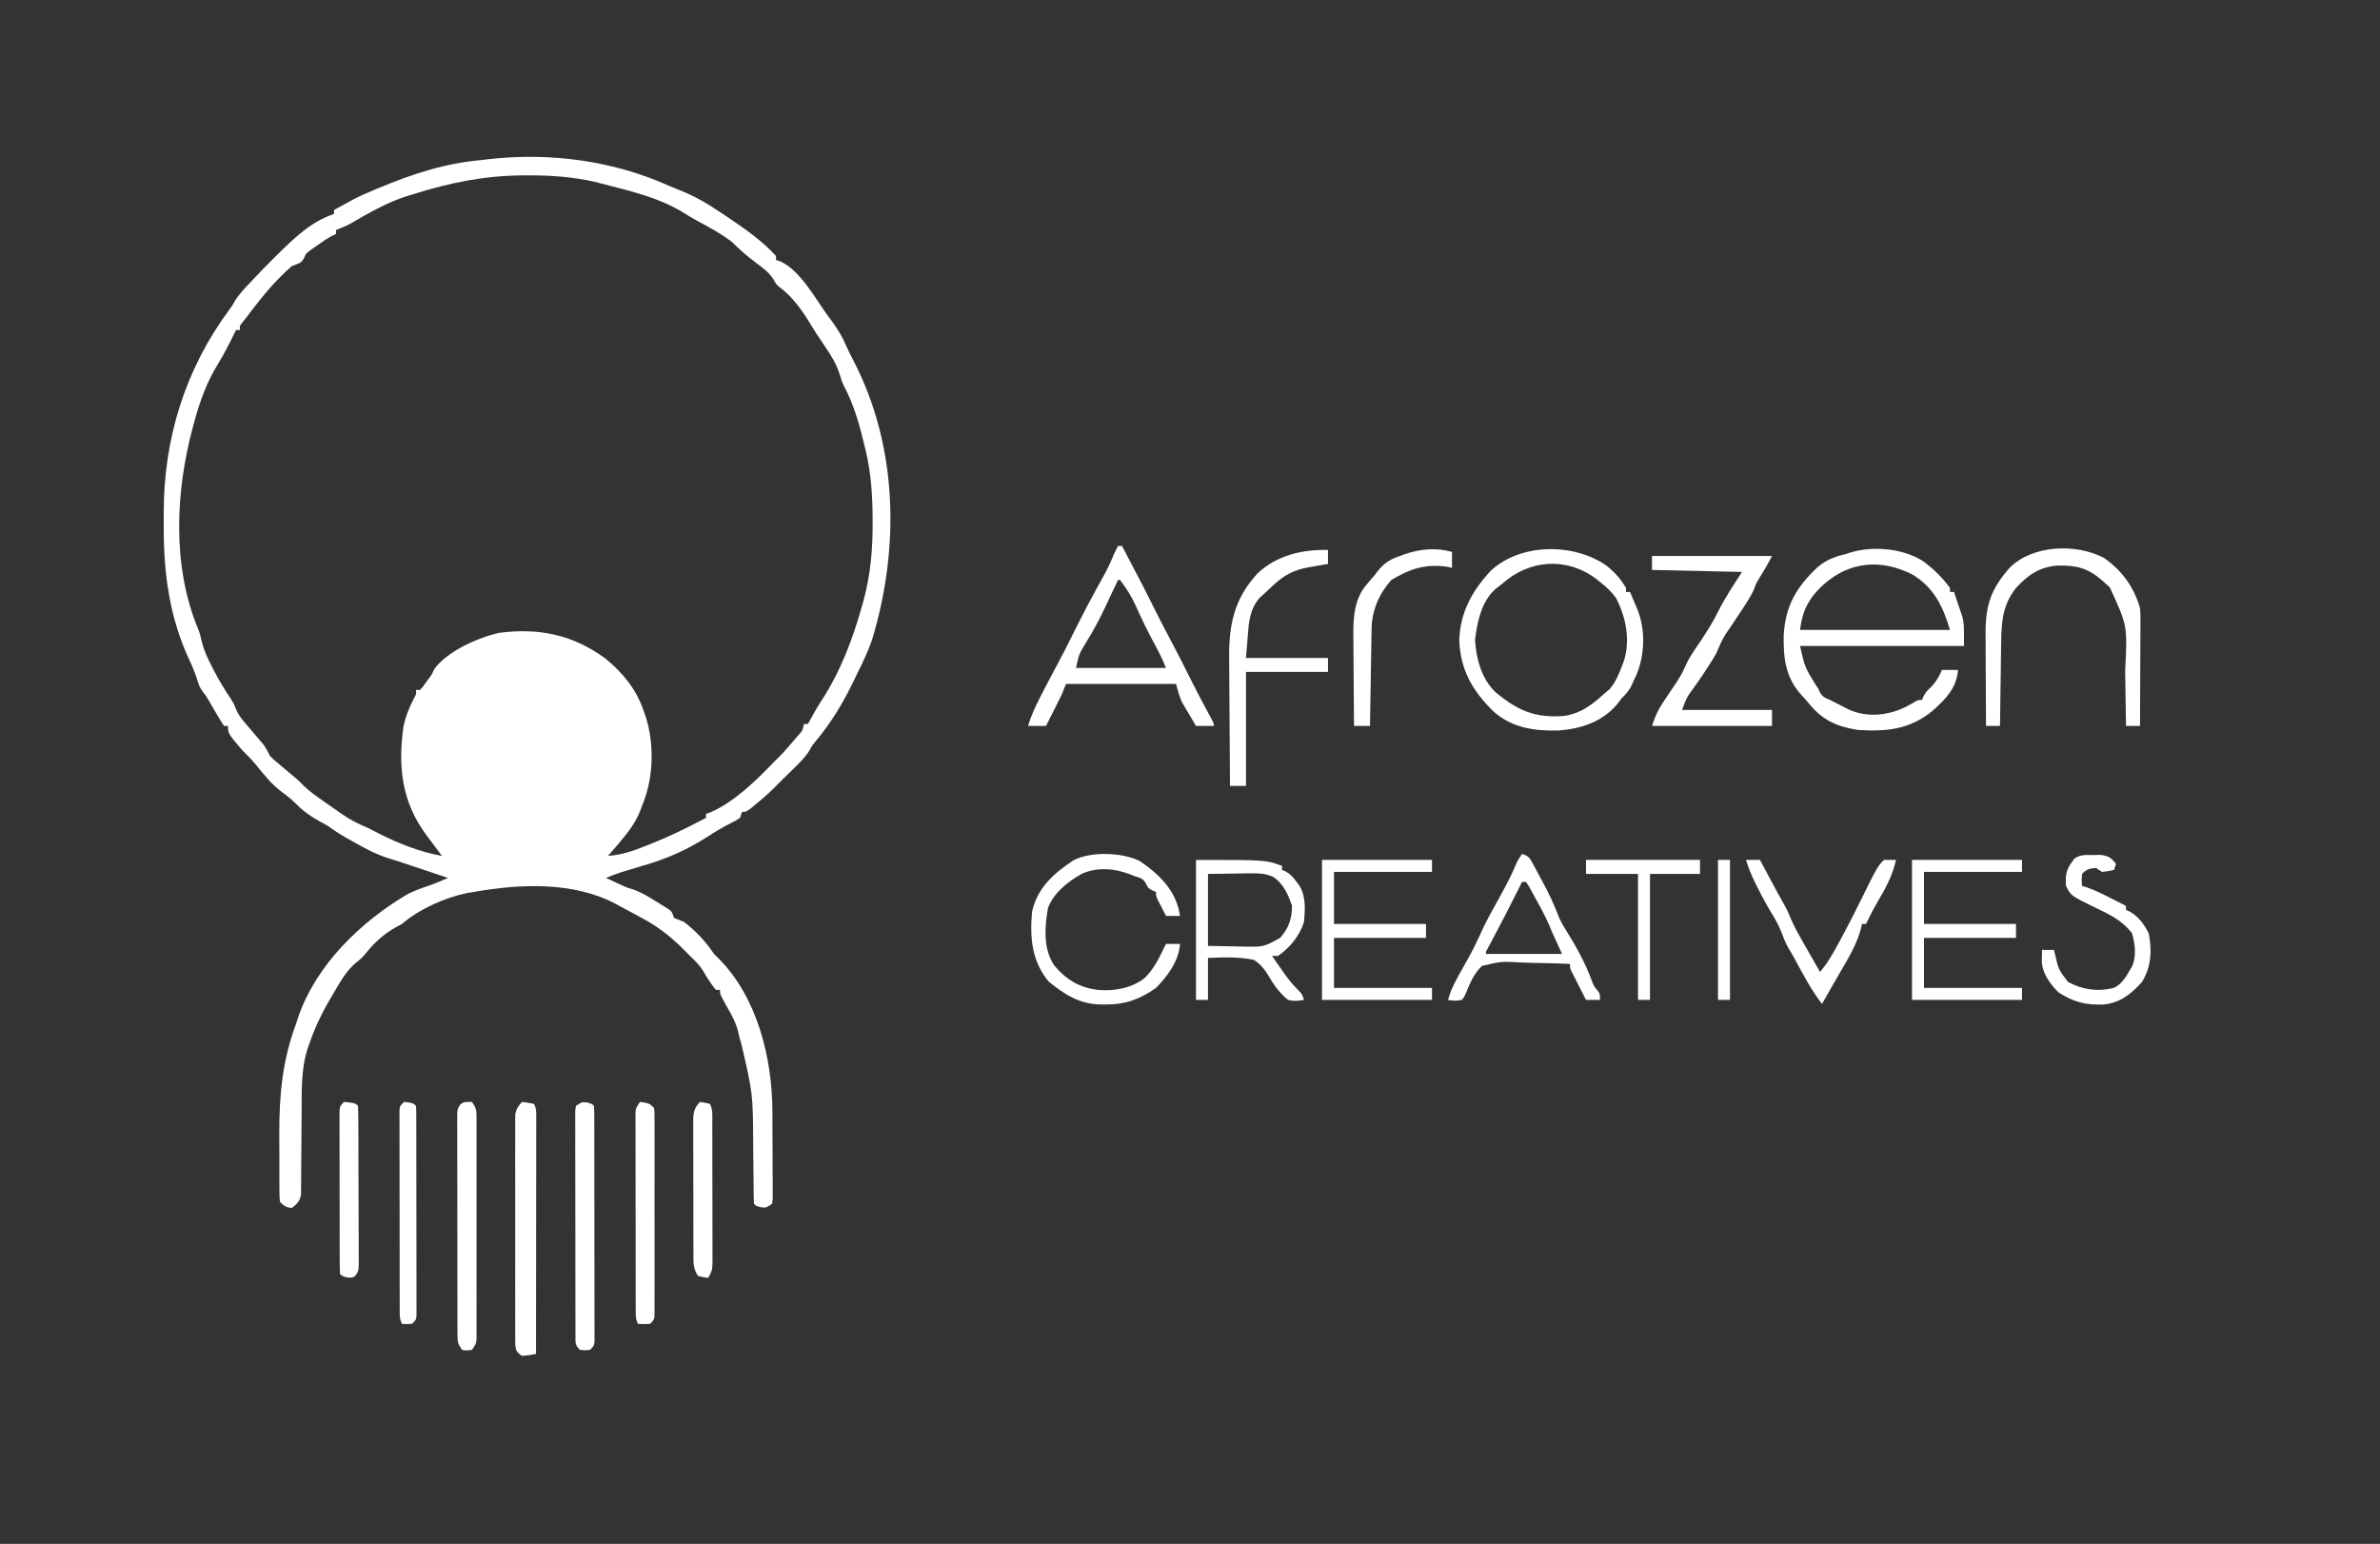 <?xml version="1.0" encoding="UTF-8"?>
<svg version="1.1" xmlns="http://www.w3.org/2000/svg" width="1190" height="772">
<rect width="100%" height="100%" fill="#333333" stroke="none"/>
<path d="M0 0 C1.617 0.703 3.253 1.362 4.897 1.997 C12.68 5.043 19.343 8.98 26.229 13.692 C27.227 14.357 28.226 15.022 29.254 15.708 C37.651 21.375 46.326 27.4 53.166 34.942 C53.166 35.602 53.166 36.262 53.166 36.942 C53.907 37.187 54.649 37.432 55.412 37.684 C65.34 42.219 72.87 56.31 79.166 64.942 C79.897 65.933 80.628 66.924 81.381 67.946 C84.239 71.904 86.493 75.545 88.365 80.079 C89.447 82.595 90.706 85.002 91.97 87.43 C114.186 130.348 115.064 181.204 101.166 226.942 C99.245 232.482 96.785 237.705 94.166 242.942 C93.506 244.321 92.847 245.701 92.19 247.083 C86.872 258.131 80.854 268.215 72.963 277.653 C71.125 279.87 71.125 279.87 69.862 282.293 C67.482 286.011 64.444 288.874 61.291 291.942 C60.679 292.545 60.067 293.148 59.436 293.77 C58.233 294.955 57.028 296.137 55.821 297.316 C54.391 298.721 52.981 300.148 51.576 301.579 C48.983 304.122 46.284 306.447 43.479 308.754 C42.526 309.545 41.574 310.335 40.592 311.149 C38.166 312.942 38.166 312.942 36.166 312.942 C35.836 313.932 35.506 314.922 35.166 315.942 C33.049 317.301 33.049 317.301 30.291 318.692 C26.336 320.754 22.574 322.919 18.854 325.379 C8.511 332.029 -2.015 336.656 -13.834 339.942 C-16.169 340.643 -18.503 341.351 -20.834 342.067 C-21.865 342.379 -22.896 342.691 -23.959 343.012 C-26.64 343.879 -29.232 344.861 -31.834 345.942 C-30.127 346.737 -28.418 347.528 -26.709 348.317 C-25.282 348.978 -25.282 348.978 -23.826 349.653 C-20.899 350.982 -20.899 350.982 -17.986 351.797 C-13.809 353.314 -10.269 355.516 -6.521 357.879 C-5.794 358.322 -5.066 358.765 -4.316 359.221 C-3.625 359.654 -2.933 360.086 -2.22 360.532 C-1.28 361.117 -1.28 361.117 -0.321 361.715 C1.166 362.942 1.166 362.942 2.166 365.942 C3.826 366.625 5.494 367.289 7.166 367.942 C13.198 372.569 17.944 377.668 22.166 383.942 C22.949 384.72 23.731 385.499 24.537 386.301 C43.857 405.707 51.281 436.149 51.369 462.68 C51.375 463.997 51.381 465.314 51.387 466.671 C51.397 469.446 51.403 472.22 51.406 474.995 C51.412 478.554 51.436 482.112 51.464 485.671 C51.488 489.07 51.49 492.469 51.494 495.868 C51.507 497.148 51.519 498.428 51.532 499.747 C51.529 500.925 51.526 502.104 51.523 503.318 C51.526 504.358 51.53 505.399 51.534 506.471 C51.412 507.286 51.291 508.102 51.166 508.942 C48.166 510.942 48.166 510.942 45.541 510.629 C43.166 509.942 43.166 509.942 42.166 508.942 C42.059 507.355 42.02 505.763 42.009 504.173 C41.993 502.643 41.993 502.643 41.977 501.083 C41.97 499.966 41.963 498.85 41.955 497.7 C41.927 495.329 41.899 492.958 41.869 490.586 C41.829 486.855 41.792 483.123 41.765 479.392 C41.628 453.797 41.628 453.797 35.855 429.016 C35.179 426.981 34.683 424.968 34.237 422.872 C33.198 418.535 31.239 414.919 29.041 411.067 C25.166 404.175 25.166 404.175 25.166 401.942 C24.506 401.942 23.846 401.942 23.166 401.942 C21.983 400.586 21.983 400.586 20.729 398.754 C20.287 398.114 19.844 397.473 19.389 396.813 C18.431 395.346 17.536 393.838 16.666 392.317 C14.828 389.406 12.658 387.32 10.166 384.942 C9.061 383.818 7.957 382.693 6.854 381.567 C-0.221 374.553 -6.947 369.502 -15.834 364.942 C-17.26 364.176 -18.684 363.408 -20.107 362.637 C-21.62 361.822 -23.133 361.007 -24.646 360.192 C-25.364 359.803 -26.081 359.414 -26.82 359.013 C-48.135 347.646 -74.782 348.869 -97.834 352.942 C-98.953 353.125 -100.072 353.308 -101.224 353.497 C-112.486 355.793 -125.079 361.466 -133.834 368.942 C-134.927 369.54 -136.02 370.138 -137.146 370.754 C-142.704 373.842 -147.481 378.12 -151.459 383.067 C-153.834 385.942 -153.834 385.942 -156.709 388.223 C-162.107 392.653 -165.319 399.002 -168.834 404.942 C-169.372 405.844 -169.372 405.844 -169.922 406.765 C-174.149 413.945 -177.552 421.249 -180.271 429.129 C-180.518 429.829 -180.765 430.529 -181.02 431.25 C-184.374 441.585 -183.971 452.689 -184.01 463.442 C-184.033 465.982 -184.057 468.523 -184.082 471.063 C-184.117 475.024 -184.148 478.985 -184.16 482.946 C-184.175 486.799 -184.215 490.652 -184.26 494.504 C-184.258 495.693 -184.256 496.881 -184.254 498.106 C-184.278 499.759 -184.278 499.759 -184.304 501.446 C-184.313 502.897 -184.313 502.897 -184.321 504.378 C-184.979 507.667 -186.228 508.896 -188.834 510.942 C-191.852 510.764 -192.671 510.105 -194.834 507.942 C-195.094 505.741 -195.094 505.741 -195.108 502.968 C-195.118 501.928 -195.127 500.888 -195.137 499.817 C-195.136 498.684 -195.135 497.551 -195.135 496.383 C-195.139 495.21 -195.143 494.038 -195.148 492.829 C-195.153 490.331 -195.154 487.834 -195.149 485.336 C-195.146 481.579 -195.17 477.822 -195.195 474.065 C-195.247 454.567 -193.644 437.266 -186.834 418.942 C-186.339 417.447 -186.339 417.447 -185.834 415.922 C-176.971 389.519 -154.355 367.715 -130.834 353.942 C-127.581 352.337 -124.237 351.098 -120.799 349.942 C-117.378 348.788 -114.138 347.394 -110.834 345.942 C-111.605 345.685 -112.375 345.428 -113.169 345.163 C-131.049 339.204 -131.049 339.204 -134.6 338.012 C-136.513 337.379 -138.431 336.76 -140.358 336.173 C-146.381 334.319 -151.67 331.535 -157.146 328.442 C-158.026 327.956 -158.906 327.47 -159.812 326.969 C-163.684 324.811 -167.305 322.63 -170.834 319.942 C-172.299 319.105 -173.779 318.293 -175.271 317.504 C-179.783 315.031 -183.484 312.329 -187.084 308.629 C-189.345 306.42 -191.48 304.72 -194.021 302.879 C-198.955 299.132 -202.647 294.625 -206.474 289.809 C-208.784 287.002 -211.24 284.484 -213.834 281.942 C-220.834 273.707 -220.834 273.707 -220.834 269.942 C-221.494 269.942 -222.154 269.942 -222.834 269.942 C-224.401 267.551 -225.854 265.17 -227.271 262.692 C-228.06 261.331 -228.85 259.972 -229.642 258.614 C-230.018 257.97 -230.393 257.326 -230.78 256.662 C-231.874 254.811 -231.874 254.811 -233.533 252.711 C-234.953 250.78 -235.548 249.175 -236.209 246.879 C-237.286 243.431 -238.579 240.259 -240.146 237.004 C-250.13 215.498 -253.028 193.737 -252.964 170.274 C-252.959 167.944 -252.964 165.615 -252.97 163.286 C-252.992 126.325 -242.271 91.58 -220.098 61.706 C-218.725 59.853 -218.725 59.853 -217.357 57.364 C-215.138 53.835 -212.321 50.958 -209.459 47.942 C-208.894 47.339 -208.33 46.735 -207.748 46.114 C-204.504 42.66 -201.208 39.269 -197.834 35.942 C-197.306 35.419 -196.778 34.896 -196.234 34.357 C-187.752 26.012 -179.383 17.792 -167.834 13.942 C-167.834 13.282 -167.834 12.622 -167.834 11.942 C-165.815 10.834 -163.794 9.731 -161.771 8.629 C-160.083 7.707 -160.083 7.707 -158.361 6.766 C-154.901 4.977 -151.432 3.431 -147.834 1.942 C-147.124 1.644 -146.414 1.346 -145.682 1.039 C-128.495 -6.14 -112.427 -11.43 -93.834 -13.058 C-92.919 -13.169 -92.003 -13.28 -91.06 -13.394 C-60.189 -16.997 -28.305 -12.805 0 0 Z M-127.834 3.942 C-129.065 4.309 -130.296 4.677 -131.564 5.055 C-141.618 8.296 -150.544 13.509 -159.652 18.784 C-161.99 20.025 -164.363 21 -166.834 21.942 C-166.834 22.602 -166.834 23.262 -166.834 23.942 C-167.378 24.192 -167.922 24.442 -168.482 24.7 C-171.317 26.197 -173.85 27.953 -176.459 29.817 C-177.901 30.834 -177.901 30.834 -179.373 31.872 C-181.904 33.712 -181.904 33.712 -182.857 36.075 C-184.249 38.736 -186.076 38.851 -188.834 39.942 C-190.829 41.646 -192.638 43.32 -194.459 45.192 C-194.974 45.713 -195.489 46.235 -196.019 46.772 C-201.804 52.753 -206.842 59.297 -211.834 65.942 C-212.431 66.695 -213.027 67.448 -213.642 68.223 C-215.024 69.867 -215.024 69.867 -214.834 71.942 C-215.494 71.942 -216.154 71.942 -216.834 71.942 C-217.197 72.692 -217.561 73.442 -217.935 74.215 C-220.416 79.267 -222.93 84.219 -225.896 89.004 C-231.307 97.854 -234.755 107.084 -237.459 117.067 C-237.908 118.698 -237.908 118.698 -238.365 120.362 C-247.103 152.819 -248.864 189.759 -235.806 221.434 C-234.834 223.942 -234.834 223.942 -233.939 227.766 C-232.898 232.083 -231.178 235.822 -229.146 239.754 C-228.796 240.445 -228.446 241.136 -228.085 241.847 C-225.445 246.97 -222.512 251.836 -219.279 256.61 C-217.834 258.942 -217.834 258.942 -216.943 261.333 C-215.801 264.02 -214.533 265.796 -212.646 268.008 C-212.03 268.741 -211.414 269.474 -210.779 270.229 C-210.137 270.98 -209.495 271.731 -208.834 272.504 C-207.559 274.003 -206.288 275.504 -205.021 277.008 C-204.458 277.668 -203.895 278.327 -203.314 279.007 C-201.857 280.912 -200.881 282.793 -199.834 284.942 C-198.138 286.701 -198.138 286.701 -196.146 288.317 C-195.081 289.22 -195.081 289.22 -193.994 290.141 C-193.281 290.735 -192.568 291.33 -191.834 291.942 C-190.582 293.002 -189.332 294.065 -188.084 295.129 C-187.553 295.577 -187.022 296.024 -186.474 296.485 C-184.834 297.942 -184.834 297.942 -183.049 299.813 C-180.293 302.462 -177.268 304.629 -174.146 306.817 C-173.525 307.255 -172.903 307.694 -172.263 308.145 C-170.457 309.416 -168.646 310.679 -166.834 311.942 C-165.952 312.562 -165.07 313.182 -164.162 313.821 C-159.853 316.785 -155.698 318.963 -150.834 320.942 C-149.018 321.872 -147.206 322.811 -145.396 323.754 C-135.415 328.783 -124.865 332.972 -113.834 334.942 C-114.162 334.515 -114.491 334.089 -114.83 333.649 C-116.519 331.429 -118.178 329.188 -119.834 326.942 C-120.58 325.939 -121.326 324.936 -122.095 323.903 C-133.936 307.665 -135.861 290.213 -133.146 270.567 C-132.161 265.359 -130.226 260.845 -127.857 256.122 C-126.692 254.041 -126.692 254.041 -126.834 251.942 C-126.174 251.942 -125.514 251.942 -124.834 251.942 C-123.348 250.327 -123.348 250.327 -121.896 248.254 C-121.392 247.57 -120.888 246.885 -120.369 246.18 C-118.776 243.99 -118.776 243.99 -117.724 241.551 C-111.234 232.593 -96.062 225.886 -85.459 223.422 C-65.547 220.783 -48.396 224.239 -32.021 236.317 C-23.518 243.273 -16.746 251.568 -13.146 262.004 C-12.73 263.192 -12.314 264.379 -11.885 265.602 C-7.505 279.522 -8.124 296.546 -13.834 309.942 C-14.134 310.754 -14.434 311.566 -14.744 312.403 C-17.1 318.381 -20.714 323.06 -24.834 327.942 C-25.423 328.642 -26.012 329.342 -26.619 330.063 C-28.012 331.7 -29.421 333.322 -30.834 334.942 C-23.947 334.43 -18.216 332.45 -11.834 329.879 C-10.829 329.481 -9.825 329.083 -8.79 328.672 C-0.223 325.219 8.011 321.268 16.166 316.942 C16.826 316.612 17.486 316.282 18.166 315.942 C18.166 315.282 18.166 314.622 18.166 313.942 C19.245 313.557 19.245 313.557 20.346 313.165 C32.259 308 43.252 297.24 52.166 287.942 C52.946 287.177 53.726 286.413 54.53 285.625 C57.33 282.775 59.921 279.82 62.479 276.754 C62.933 276.221 63.388 275.688 63.856 275.139 C66.388 272.411 66.388 272.411 67.166 268.942 C67.826 268.942 68.486 268.942 69.166 268.942 C69.434 268.443 69.703 267.944 69.979 267.43 C71.88 263.946 73.793 260.514 75.963 257.188 C85.387 242.732 91.573 226.519 96.166 209.942 C96.461 208.899 96.757 207.856 97.061 206.782 C100.463 194.063 101.549 181.388 101.479 168.254 C101.477 167.209 101.477 167.209 101.474 166.142 C101.431 154.863 100.725 143.955 98.166 132.942 C98.011 132.269 97.856 131.597 97.696 130.904 C95.186 120.336 92.323 109.583 87.151 99.986 C86.159 97.926 85.524 95.944 84.889 93.75 C83.235 88.676 80.657 84.579 77.666 80.192 C76.697 78.739 75.728 77.286 74.76 75.833 C74.305 75.155 73.849 74.478 73.38 73.78 C72.41 72.311 71.49 70.809 70.588 69.297 C66.32 62.226 61.387 55.234 54.674 50.321 C53.166 48.942 53.166 48.942 51.901 46.625 C49.591 43.052 46.679 40.956 43.291 38.442 C38.932 35.165 35.01 31.831 31.166 27.942 C25.803 23.823 19.88 20.618 13.924 17.45 C11.255 15.99 8.684 14.427 6.104 12.817 C-6.077 5.49 -20.366 2.292 -34.021 -1.246 C-35.19 -1.549 -36.36 -1.851 -37.564 -2.164 C-48.637 -4.644 -59.636 -5.42 -70.959 -5.371 C-71.632 -5.368 -72.306 -5.366 -73 -5.364 C-92.289 -5.266 -109.492 -1.837 -127.834 3.942 Z " fill="#ffffff" transform="translate(334.834,93.058)"/>
<path d="M0 0 C4.718 3.713 8.925 7.812 12.453 12.684 C12.453 13.344 12.453 14.004 12.453 14.684 C13.113 14.684 13.773 14.684 14.453 14.684 C15.197 16.872 15.932 19.062 16.652 21.258 C17.293 23.199 17.962 25.13 18.641 27.059 C19.453 30.684 19.453 30.684 19.453 41.684 C-7.607 41.684 -34.667 41.684 -62.547 41.684 C-60.113 52.322 -60.113 52.322 -54.949 60.746 C-53.547 62.684 -53.547 62.684 -52.613 64.809 C-51.238 67.227 -50.097 67.617 -47.547 68.684 C-46.598 69.17 -45.649 69.656 -44.672 70.156 C-43.641 70.681 -42.609 71.206 -41.547 71.746 C-40.516 72.273 -39.484 72.801 -38.422 73.344 C-30.528 77.023 -21.748 76.76 -13.609 73.871 C-10.835 72.779 -8.407 71.598 -5.855 70.047 C-3.547 68.684 -3.547 68.684 -1.547 68.684 C-1.32 68.127 -1.093 67.57 -0.859 66.996 C0.453 64.684 0.453 64.684 2.891 62.309 C5.54 59.594 6.93 57.132 8.453 53.684 C11.093 53.684 13.733 53.684 16.453 53.684 C15.719 62.821 10.392 68.135 3.773 74.098 C-7.686 83.449 -19.064 84.607 -33.547 83.684 C-43.893 82.078 -51.08 78.975 -57.781 70.824 C-58.955 69.401 -60.175 68.014 -61.438 66.668 C-69.74 57.808 -70.893 48.174 -70.691 36.352 C-69.894 21.64 -64.298 12.167 -53.707 2.262 C-49.474 -1.407 -44.943 -3.024 -39.547 -4.316 C-38.873 -4.536 -38.199 -4.755 -37.504 -4.98 C-25.936 -8.558 -10.052 -7.13 0 0 Z M-56.266 16.867 C-60.253 22.52 -61.547 26.682 -62.547 33.684 C-37.797 33.684 -13.047 33.684 12.453 33.684 C8.957 22.03 4.55 12.697 -6.039 6.141 C-24.558 -3.457 -43.059 0.469 -56.266 16.867 Z " fill="#ffffff" transform="translate(962.547,281.316)"/>
<path d="M0 0 C4.128 3.326 7.154 6.604 9.812 11.188 C9.812 11.848 9.812 12.508 9.812 13.188 C10.473 13.188 11.133 13.188 11.812 13.188 C12.629 15.103 13.44 17.02 14.25 18.938 C14.702 20.005 15.155 21.072 15.621 22.172 C19.65 32.371 19.211 44.923 14.891 54.949 C14.535 55.688 14.179 56.426 13.812 57.188 C13.297 58.343 12.781 59.498 12.25 60.688 C10.917 63.006 9.688 64.335 7.812 66.188 C6.956 67.29 6.102 68.394 5.25 69.5 C-2.247 78.213 -12.681 81.613 -23.863 82.469 C-35.913 82.764 -46.847 81.268 -56.188 73.188 C-66.806 62.899 -73.029 52.285 -73.562 37.188 C-73.024 23.182 -67.036 12.435 -57.598 2.383 C-42.564 -11.31 -16.319 -11.342 0 0 Z M-52.188 9.188 C-53.311 10.065 -54.436 10.94 -55.562 11.812 C-62.538 18.124 -64.54 28.092 -65.688 37.125 C-65.029 46.678 -62.531 56.354 -55.594 63.188 C-44.401 72.491 -35.705 76.335 -21.188 75.188 C-12.804 73.935 -7.379 69.761 -1.188 64.188 C-0.239 63.383 0.71 62.579 1.688 61.75 C4.607 58.23 6.212 54.445 7.812 50.188 C8.171 49.237 8.529 48.287 8.898 47.309 C11.996 36.73 9.76 25.818 4.812 16.188 C2.474 13.005 -0.075 10.602 -3.188 8.188 C-3.89 7.624 -4.593 7.061 -5.316 6.48 C-20.243 -4.494 -38.683 -2.924 -52.188 9.188 Z " fill="#ffffff" transform="translate(803.188,282.812)"/>
<path d="M0 0 C0.66 0 1.32 0 2 0 C13.624 22.154 13.624 22.154 18.188 31.375 C21.231 37.525 24.414 43.592 27.645 49.646 C30.512 55.035 33.258 60.476 35.963 65.948 C38.929 71.921 42.048 77.809 45.207 83.682 C48 88.897 48 88.897 48 90 C45.03 90 42.06 90 39 90 C37.699 87.818 36.409 85.63 35.125 83.438 C34.578 82.524 34.578 82.524 34.02 81.592 C33.665 80.983 33.311 80.374 32.945 79.746 C32.621 79.196 32.296 78.646 31.961 78.08 C30.626 75.19 29.875 72.061 29 69 C10.85 69 -7.3 69 -26 69 C-26.66 70.65 -27.32 72.3 -28 74 C-28.631 75.338 -29.28 76.667 -29.945 77.988 C-30.477 79.047 -30.477 79.047 -31.02 80.127 C-31.384 80.848 -31.749 81.569 -32.125 82.312 C-32.684 83.423 -32.684 83.423 -33.254 84.557 C-34.167 86.372 -35.083 88.186 -36 90 C-38.97 90 -41.94 90 -45 90 C-43.559 85.278 -41.611 80.949 -39.375 76.562 C-39.023 75.865 -38.671 75.168 -38.309 74.449 C-35.615 69.139 -32.823 63.884 -29.999 58.642 C-27.602 54.177 -25.311 49.667 -23.062 45.125 C-18.001 34.913 -12.735 24.797 -7.125 14.875 C-5.135 11.339 -3.545 7.751 -2 4 C-1.347 2.66 -0.688 1.323 0 0 Z M0 17 C-0.302 17.644 -0.604 18.289 -0.915 18.953 C-2.313 21.929 -3.719 24.902 -5.125 27.875 C-5.599 28.888 -6.074 29.901 -6.562 30.945 C-9.315 36.749 -12.252 42.305 -15.662 47.75 C-19.481 54.009 -19.481 54.009 -21 61 C-6.15 61 8.7 61 24 61 C22.353 56.883 20.5 53.116 18.375 49.25 C14.933 42.919 11.806 36.484 8.878 29.899 C6.721 25.159 4.194 21.123 1 17 C0.67 17 0.34 17 0 17 Z " fill="#ffffff" transform="translate(559,273)"/>
<path d="M0 0 C19.8 0 39.6 0 60 0 C58.011 3.978 55.774 7.686 53.438 11.465 C51.969 13.899 51.969 13.899 51.148 16.289 C49.446 20.308 47.025 23.803 44.625 27.438 C44.143 28.175 43.661 28.913 43.164 29.674 C41.09 32.843 39.005 35.992 36.836 39.098 C34.82 42.284 33.481 45.536 32 49 C30.639 51.399 29.146 53.699 27.625 56 C27.227 56.613 26.828 57.226 26.417 57.858 C24.399 60.946 22.327 63.977 20.125 66.938 C17.521 70.472 17.521 70.472 15 77 C29.85 77 44.7 77 60 77 C60 79.64 60 82.28 60 85 C40.2 85 20.4 85 0 85 C1.543 80.372 2.678 77.598 5.25 73.688 C5.869 72.737 6.487 71.787 7.125 70.809 C8.303 69.044 9.489 67.286 10.688 65.535 C12.952 62.223 14.913 59.202 16.5 55.5 C18.462 50.923 21.196 47.098 24 43 C27.41 37.858 30.715 32.763 33.375 27.188 C36.751 20.515 40.956 14.29 45 8 C30.15 7.67 15.3 7.34 0 7 C0 4.69 0 2.38 0 0 Z " fill="#ffffff" transform="translate(826,278)"/>
<path d="M0 0 C8.986 6.267 14.937 14.504 18 25 C18.241 27.961 18.241 27.961 18.227 31.097 C18.227 32.278 18.227 33.459 18.227 34.675 C18.216 35.935 18.206 37.194 18.195 38.492 C18.192 39.793 18.19 41.094 18.187 42.435 C18.179 45.877 18.16 49.32 18.137 52.762 C18.117 56.282 18.108 59.801 18.098 63.32 C18.076 70.214 18.042 77.107 18 84 C15.69 84 13.38 84 11 84 C10.992 83.402 10.984 82.805 10.975 82.189 C10.889 75.91 10.789 69.631 10.683 63.352 C10.645 61.016 10.61 58.679 10.578 56.343 C11.754 33.884 11.754 33.884 2.867 14.645 C2.251 14.102 1.635 13.559 1 13 C0.466 12.509 -0.067 12.018 -0.617 11.512 C-7.853 5.157 -13.476 3.66 -22.906 3.797 C-32.055 4.398 -37.845 8.331 -44 15 C-50.704 23.579 -51.307 31.911 -51.414 42.496 C-51.433 43.685 -51.453 44.873 -51.473 46.098 C-51.532 49.878 -51.579 53.658 -51.625 57.438 C-51.663 60.007 -51.702 62.577 -51.742 65.146 C-51.838 71.431 -51.923 77.715 -52 84 C-54.31 84 -56.62 84 -59 84 C-59.051 76.208 -59.086 68.416 -59.11 60.624 C-59.12 57.976 -59.134 55.328 -59.151 52.68 C-59.175 48.862 -59.187 45.045 -59.195 41.227 C-59.206 40.053 -59.216 38.88 -59.227 37.671 C-59.229 23.495 -56.53 15.597 -47.152 4.891 C-35.595 -6.593 -13.966 -7.36 0 0 Z " fill="#ffffff" transform="translate(1052,279)"/>
<path d="M0 0 C0 2.31 0 4.62 0 7 C-1.085 7.182 -2.171 7.364 -3.289 7.551 C-4.734 7.804 -6.18 8.058 -7.625 8.312 C-8.338 8.43 -9.051 8.548 -9.785 8.67 C-16.878 9.939 -21.806 12.494 -27.125 17.438 C-27.953 18.199 -28.78 18.961 -29.633 19.746 C-30.414 20.49 -31.195 21.234 -32 22 C-32.699 22.61 -33.397 23.219 -34.117 23.848 C-39.27 29.738 -39.628 36.445 -40.188 43.938 C-40.456 47.258 -40.724 50.579 -41 54 C-27.47 54 -13.94 54 0 54 C0 56.31 0 58.62 0 61 C-13.53 61 -27.06 61 -41 61 C-41 79.81 -41 98.62 -41 118 C-43.64 118 -46.28 118 -49 118 C-49.093 107.794 -49.164 97.588 -49.207 87.381 C-49.228 82.641 -49.256 77.901 -49.302 73.16 C-49.346 68.576 -49.369 63.992 -49.38 59.408 C-49.387 57.669 -49.401 55.929 -49.423 54.19 C-49.624 37.485 -46.896 24.359 -35.25 11.75 C-25.744 2.729 -12.868 -0.311 0 0 Z " fill="#ffffff" transform="translate(664,275)"/>
<path d="M0 0 C35 0 35 0 43 3 C43 3.66 43 4.32 43 5 C43.594 5.25 44.189 5.5 44.801 5.758 C47.302 7.171 48.495 8.569 50.188 10.875 C50.697 11.553 51.206 12.231 51.73 12.93 C55.024 18.301 54.57 24.912 54 31 C51.78 38.028 47.019 43.833 41 48 C40.01 48 39.02 48 38 48 C39.557 50.234 41.12 52.462 42.688 54.688 C43.34 55.626 43.34 55.626 44.006 56.584 C46.119 59.574 48.167 62.167 50.77 64.77 C53 67 53 67 54 70 C50.858 70.505 49.033 70.739 46 70 C41.939 66.71 38.857 62.523 36.305 57.988 C34.085 54.435 32.497 52.366 29 50 C21.473 48.353 13.655 48.727 6 49 C6 55.93 6 62.86 6 70 C4.02 70 2.04 70 0 70 C0 46.9 0 23.8 0 0 Z M6 7 C6 18.88 6 30.76 6 43 C12.961 43.124 12.961 43.124 20.062 43.25 C21.513 43.286 22.963 43.323 24.457 43.36 C33.955 43.46 33.955 43.46 42 39 C46.339 34.37 48 29.251 48 23 C46.119 17.258 43.576 11.576 38.296 8.346 C34.614 6.842 32.034 6.654 28.07 6.707 C26.908 6.715 25.745 6.722 24.547 6.73 C23.088 6.757 21.629 6.784 20.125 6.812 C13.133 6.905 13.133 6.905 6 7 Z " fill="#ffffff" transform="translate(598,430)"/>
<path d="M0 0 C18.15 0 36.3 0 55 0 C55 1.98 55 3.96 55 6 C38.83 6 22.66 6 6 6 C6 14.58 6 23.16 6 32 C21.18 32 36.36 32 52 32 C52 34.31 52 36.62 52 39 C36.82 39 21.64 39 6 39 C6 47.25 6 55.5 6 64 C22.17 64 38.34 64 55 64 C55 65.98 55 67.96 55 70 C36.85 70 18.7 70 0 70 C0 46.9 0 23.8 0 0 Z " fill="#ffffff" transform="translate(956,430)"/>
<path d="M0 0 C18.15 0 36.3 0 55 0 C55 1.98 55 3.96 55 6 C38.83 6 22.66 6 6 6 C6 14.58 6 23.16 6 32 C21.18 32 36.36 32 52 32 C52 34.31 52 36.62 52 39 C36.82 39 21.64 39 6 39 C6 47.25 6 55.5 6 64 C22.17 64 38.34 64 55 64 C55 65.98 55 67.96 55 70 C36.85 70 18.7 70 0 70 C0 46.9 0 23.8 0 0 Z " fill="#ffffff" transform="translate(661,430)"/>
<path d="M0 0 C8.947 6.006 16.818 13.38 19.582 24.023 C19.809 25.178 20.036 26.333 20.27 27.523 C17.96 27.523 15.65 27.523 13.27 27.523 C12.431 25.901 11.599 24.275 10.77 22.648 C10.305 21.744 9.841 20.839 9.363 19.906 C8.27 17.523 8.27 17.523 8.27 15.523 C7.651 15.276 7.032 15.028 6.395 14.773 C4.27 13.523 4.27 13.523 3.332 11.523 C1.813 8.664 0.341 8.504 -2.73 7.523 C-3.371 7.264 -4.012 7.005 -4.672 6.738 C-12.497 3.729 -20.918 3.008 -28.754 6.41 C-35.735 10.342 -42.793 15.841 -45.73 23.523 C-47.39 32.999 -48.203 43.8 -42.73 52.148 C-36.807 59.329 -29.984 63.442 -20.73 64.523 C-12.693 65.282 -3.753 63.644 2.645 58.523 C7.029 54.249 9.647 48.994 12.27 43.523 C12.765 42.533 12.765 42.533 13.27 41.523 C15.58 41.523 17.89 41.523 20.27 41.523 C19.837 49.75 13.93 57.863 8.27 63.523 C0.212 69.243 -7.303 71.913 -17.168 71.836 C-17.921 71.83 -18.674 71.825 -19.449 71.819 C-30.045 71.586 -37.401 66.884 -45.48 60.273 C-53.943 49.931 -54.807 38.384 -53.73 25.523 C-51.096 13.479 -42.834 6.205 -32.98 -0.289 C-24.337 -4.851 -8.588 -4.241 0 0 Z " fill="#ffffff" transform="translate(569.73,430.477)"/>
<path d="M0 0 C2.938 0.375 2.938 0.375 6 1 C7.242 3.485 7.123 5.13 7.12 7.91 C7.122 8.948 7.123 9.985 7.124 11.055 C7.121 12.198 7.117 13.34 7.114 14.518 C7.114 15.718 7.114 16.918 7.114 18.154 C7.113 21.45 7.108 24.745 7.101 28.04 C7.095 31.482 7.095 34.924 7.093 38.366 C7.09 44.886 7.082 51.406 7.072 57.926 C7.061 65.348 7.055 72.77 7.05 80.192 C7.04 95.461 7.022 110.731 7 126 C3.688 126.688 3.688 126.688 0 127 C-1.707 125.825 -1.707 125.825 -3 124 C-3.378 121.768 -3.378 121.768 -3.381 119.11 C-3.389 118.102 -3.398 117.094 -3.407 116.056 C-3.401 114.951 -3.394 113.846 -3.388 112.707 C-3.393 111.543 -3.399 110.378 -3.404 109.179 C-3.417 105.318 -3.409 101.458 -3.398 97.598 C-3.4 94.921 -3.403 92.245 -3.407 89.568 C-3.413 83.953 -3.405 78.339 -3.391 72.724 C-3.375 66.234 -3.38 59.744 -3.397 53.254 C-3.41 47.682 -3.412 42.11 -3.404 36.538 C-3.4 33.21 -3.4 29.883 -3.409 26.555 C-3.416 22.844 -3.405 19.133 -3.388 15.422 C-3.394 14.319 -3.4 13.216 -3.407 12.08 C-3.394 10.563 -3.394 10.563 -3.381 9.016 C-3.38 8.139 -3.379 7.262 -3.378 6.358 C-2.925 3.531 -1.865 2.131 0 0 Z " fill="#ffffff" transform="translate(261,551)"/>
<path d="M0 0 C3.719 1.24 3.954 2.189 5.777 5.559 C6.291 6.503 6.805 7.447 7.334 8.42 C8.128 9.914 8.128 9.914 8.938 11.438 C9.463 12.398 9.988 13.359 10.529 14.35 C13.44 19.752 15.947 25.155 18.148 30.881 C19.145 33.361 20.366 35.566 21.812 37.812 C26.982 46.15 31.768 54.621 35.078 63.879 C35.94 66.098 35.94 66.098 37.609 68.09 C39 70 39 70 39 73 C36.69 73 34.38 73 32 73 C30.662 70.377 29.329 67.752 28 65.125 C27.618 64.379 27.237 63.632 26.844 62.863 C26.302 61.79 26.302 61.79 25.75 60.695 C25.415 60.035 25.08 59.376 24.734 58.696 C24 57 24 57 24 55 C17.915 54.721 11.841 54.556 5.75 54.493 C3.684 54.456 1.618 54.389 -0.447 54.29 C-10.416 53.716 -10.416 53.716 -20 56 C-23.956 59.739 -25.896 64.379 -27.924 69.336 C-28.849 71.431 -28.849 71.431 -30 73 C-33.751 73.525 -33.751 73.525 -37 73 C-35.338 66.896 -32.197 61.666 -29.125 56.188 C-24.8 48.507 -24.8 48.507 -21.023 40.551 C-18.098 33.748 -14.355 27.357 -10.777 20.883 C-7.891 15.618 -5.159 10.382 -2.842 4.84 C-2 3 -2 3 0 0 Z M0 14 C-0.461 14.935 -0.923 15.869 -1.398 16.832 C-5.754 25.613 -10.235 34.318 -14.849 42.966 C-15.26 43.739 -15.671 44.512 -16.094 45.309 C-16.462 45.998 -16.83 46.686 -17.209 47.396 C-18.074 48.851 -18.074 48.851 -18 50 C-5.46 50 7.08 50 20 50 C18.35 46.37 16.7 42.74 15 39 C14.546 37.886 14.092 36.773 13.625 35.625 C11.067 29.919 8.042 24.461 5 19 C4.474 18.044 3.948 17.087 3.406 16.102 C2.942 15.408 2.478 14.715 2 14 C1.34 14 0.68 14 0 14 Z " fill="#ffffff" transform="translate(761,427)"/>
<path d="M0 0 C2.375 0.688 2.375 0.688 3.375 1.688 C3.475 3.239 3.506 4.795 3.509 6.35 C3.513 7.358 3.517 8.366 3.522 9.405 C3.521 10.52 3.521 11.636 3.52 12.785 C3.524 13.952 3.527 15.12 3.53 16.322 C3.538 19.533 3.542 22.744 3.542 25.955 C3.543 28.631 3.547 31.308 3.55 33.984 C3.559 40.297 3.561 46.61 3.56 52.923 C3.56 59.443 3.57 65.964 3.586 72.484 C3.599 78.075 3.604 83.665 3.604 89.256 C3.604 92.598 3.606 95.941 3.617 99.283 C3.627 103.009 3.624 106.735 3.618 110.461 C3.624 111.574 3.629 112.687 3.635 113.834 C3.631 114.845 3.627 115.856 3.622 116.898 C3.623 117.78 3.623 118.662 3.624 119.57 C3.375 121.688 3.375 121.688 1.375 123.688 C-1.125 123.938 -1.125 123.938 -3.625 123.688 C-6.136 121.177 -5.878 120.376 -5.886 116.905 C-5.893 115.895 -5.9 114.886 -5.907 113.846 C-5.905 112.734 -5.902 111.622 -5.9 110.477 C-5.907 108.725 -5.907 108.725 -5.915 106.939 C-5.927 103.732 -5.929 100.526 -5.927 97.319 C-5.926 94.645 -5.93 91.971 -5.935 89.297 C-5.946 82.99 -5.947 76.684 -5.941 70.377 C-5.935 63.864 -5.947 57.351 -5.968 50.838 C-5.986 45.251 -5.992 39.665 -5.989 34.078 C-5.987 30.739 -5.989 27.4 -6.003 24.061 C-6.016 20.34 -6.009 16.62 -5.997 12.898 C-6.005 11.787 -6.013 10.675 -6.02 9.529 C-6.013 8.52 -6.006 7.51 -5.999 6.47 C-5.999 5.59 -6 4.709 -6 3.802 C-5.876 3.104 -5.752 2.406 -5.625 1.688 C-2.625 -0.312 -2.625 -0.312 0 0 Z " fill="#ffffff" transform="translate(293.625,551.312)"/>
<path d="M0 0 C2.156 3.234 2.251 4.093 2.254 7.82 C2.262 9.309 2.262 9.309 2.271 10.828 C2.267 11.916 2.263 13.004 2.259 14.125 C2.262 15.272 2.266 16.418 2.269 17.599 C2.278 21.4 2.272 25.2 2.266 29 C2.267 31.634 2.269 34.268 2.271 36.902 C2.275 42.427 2.27 47.952 2.261 53.477 C2.25 59.865 2.253 66.254 2.264 72.643 C2.275 78.787 2.273 84.931 2.268 91.075 C2.266 93.69 2.268 96.306 2.273 98.921 C2.278 102.573 2.27 106.224 2.259 109.875 C2.263 110.963 2.267 112.051 2.271 113.172 C2.265 114.164 2.26 115.157 2.254 116.18 C2.253 117.043 2.252 117.907 2.252 118.796 C2 121 2 121 0 124 C-2.5 124.375 -2.5 124.375 -5 124 C-7.154 120.768 -7.252 119.904 -7.261 116.18 C-7.268 115.187 -7.275 114.194 -7.282 113.172 C-7.28 112.084 -7.277 110.996 -7.275 109.875 C-7.28 108.728 -7.285 107.582 -7.29 106.401 C-7.304 102.6 -7.303 98.8 -7.301 95 C-7.305 92.366 -7.309 89.732 -7.314 87.098 C-7.322 81.573 -7.321 76.048 -7.316 70.523 C-7.31 64.135 -7.322 57.746 -7.343 51.357 C-7.363 45.213 -7.366 39.069 -7.363 32.925 C-7.363 30.31 -7.368 27.694 -7.378 25.079 C-7.391 21.427 -7.384 17.776 -7.372 14.125 C-7.38 13.037 -7.388 11.949 -7.395 10.828 C-7.388 9.836 -7.381 8.843 -7.374 7.82 C-7.374 6.957 -7.375 6.093 -7.375 5.204 C-7 3 -7 3 -5.727 1.199 C-4 0 -4 0 0 0 Z " fill="#ffffff" transform="translate(236,551)"/>
<path d="M0 0 C1.978 -0.029 1.978 -0.029 3.996 -0.059 C7.988 0.497 9.14 1.309 11.562 4.438 C11.232 5.428 10.902 6.418 10.562 7.438 C7.75 8.062 7.75 8.062 4.562 8.438 C3.572 7.777 2.583 7.117 1.562 6.438 C-1.76 6.762 -3.045 7.045 -5.438 9.438 C-5.604 12.521 -5.604 12.521 -5.438 15.438 C-4.62 15.682 -3.803 15.927 -2.961 16.18 C1.194 17.663 5.016 19.556 8.938 21.562 C9.674 21.935 10.41 22.308 11.168 22.691 C12.968 23.603 14.766 24.52 16.562 25.438 C16.562 26.098 16.562 26.758 16.562 27.438 C17.456 27.832 17.456 27.832 18.367 28.234 C22.784 30.655 25.715 34.743 27.938 39.188 C29.589 47.776 29.256 55.858 24.562 63.438 C19.254 69.464 13.505 73.965 5.332 74.746 C-3.755 75.068 -9.629 73.498 -17.188 68.688 C-21.191 64.684 -25.256 59.235 -25.535 53.395 C-25.503 51.409 -25.47 49.423 -25.438 47.438 C-23.457 47.438 -21.477 47.438 -19.438 47.438 C-19.182 48.542 -19.182 48.542 -18.922 49.668 C-17.141 57.334 -17.141 57.334 -12.438 63.438 C-5.304 67.354 2.544 68.446 10.484 66.434 C14.402 64.556 16.448 61.111 18.562 57.438 C18.939 56.803 19.315 56.169 19.703 55.516 C21.81 50.422 21.119 44.282 19.562 39.125 C14.732 32.633 7.866 29.489 0.727 26.054 C-10.986 20.341 -10.986 20.341 -13.438 15.438 C-13.817 10.407 -13.483 7.498 -10.438 3.438 C-10.061 2.905 -9.685 2.373 -9.297 1.824 C-6.43 -0.314 -3.434 -0.036 0 0 Z " fill="#ffffff" transform="translate(1046.438,427.562)"/>
<path d="M0 0 C2.31 0 4.62 0 7 0 C7.508 0.955 8.016 1.91 8.539 2.895 C9.234 4.201 9.93 5.507 10.625 6.812 C11.169 7.834 11.169 7.834 11.723 8.877 C14.325 13.758 16.976 18.61 19.676 23.438 C21 26 21 26 22.391 29.312 C24.104 33.385 26.241 37.171 28.438 41 C28.82 41.673 29.202 42.346 29.596 43.039 C30.727 45.028 31.863 47.014 33 49 C33.762 50.333 34.524 51.667 35.285 53 C35.851 53.99 36.417 54.98 37 56 C40.832 51.604 43.49 46.787 46.25 41.688 C46.976 40.359 46.976 40.359 47.716 39.003 C50.994 32.964 54.11 26.86 57.136 20.692 C65.758 3.242 65.758 3.242 69 0 C71 -0.041 73 -0.043 75 0 C73.302 7.676 69.916 14.014 65.941 20.703 C63.767 24.395 61.853 28.14 60 32 C59.34 32 58.68 32 58 32 C57.888 32.536 57.776 33.072 57.66 33.625 C55.591 41.846 51.47 48.687 47.214 55.928 C45.624 58.642 44.068 61.376 42.512 64.11 C41.014 66.744 39.507 69.372 38 72 C32.637 65.055 28.531 57.258 24.395 49.543 C23.453 47.826 22.466 46.135 21.438 44.469 C20.065 42.111 19.114 39.872 18.188 37.312 C16.808 33.768 15.259 30.603 13.25 27.375 C10.495 22.948 8.086 18.407 5.75 13.75 C5.409 13.076 5.067 12.403 4.716 11.708 C2.812 7.879 1.249 4.105 0 0 Z " fill="#ffffff" transform="translate(873,430)"/>
<path d="M0 0 C4.75 0.75 4.75 0.75 7 3 C7.252 4.896 7.252 4.896 7.254 7.251 C7.262 8.589 7.262 8.589 7.271 9.954 C7.267 10.934 7.263 11.915 7.259 12.926 C7.262 13.957 7.266 14.988 7.269 16.05 C7.278 19.471 7.272 22.892 7.266 26.312 C7.267 28.681 7.269 31.05 7.271 33.419 C7.274 38.389 7.27 43.359 7.261 48.329 C7.249 54.712 7.256 61.095 7.268 67.477 C7.275 72.37 7.273 77.264 7.268 82.157 C7.266 84.511 7.268 86.865 7.273 89.219 C7.278 92.504 7.27 95.789 7.259 99.074 C7.263 100.055 7.267 101.036 7.271 102.046 C7.265 102.938 7.26 103.83 7.254 104.749 C7.253 105.526 7.252 106.303 7.252 107.104 C7 109 7 109 5 111 C1.875 111.125 1.875 111.125 -1 111 C-2.161 108.678 -2.128 107.34 -2.134 104.756 C-2.138 103.865 -2.142 102.975 -2.147 102.058 C-2.146 101.078 -2.146 100.099 -2.145 99.09 C-2.149 98.061 -2.152 97.031 -2.155 95.971 C-2.165 92.555 -2.167 89.139 -2.168 85.723 C-2.171 83.356 -2.175 80.99 -2.178 78.623 C-2.184 73.657 -2.186 68.692 -2.185 63.726 C-2.185 57.352 -2.199 50.979 -2.216 44.605 C-2.227 39.716 -2.229 34.827 -2.229 29.938 C-2.23 27.588 -2.234 25.237 -2.242 22.887 C-2.252 19.604 -2.249 16.322 -2.243 13.039 C-2.249 12.062 -2.254 11.085 -2.26 10.078 C-2.256 9.185 -2.252 8.292 -2.247 7.371 C-2.248 6.595 -2.248 5.819 -2.249 5.019 C-2 3 -2 3 0 0 Z " fill="#ffffff" transform="translate(320,551)"/>
<path d="M0 0 C0 2.64 0 5.28 0 8 C-0.619 7.835 -1.238 7.67 -1.875 7.5 C-12.846 5.745 -20.922 8.286 -30.375 14.062 C-36.478 20.891 -40.056 29.288 -40.205 38.411 C-40.225 39.492 -40.245 40.573 -40.266 41.686 C-40.291 43.427 -40.291 43.427 -40.316 45.203 C-40.337 46.396 -40.358 47.589 -40.379 48.818 C-40.445 52.629 -40.504 56.439 -40.562 60.25 C-40.606 62.833 -40.649 65.417 -40.693 68 C-40.8 74.333 -40.902 80.667 -41 87 C-43.64 87 -46.28 87 -49 87 C-49.076 79.208 -49.129 71.416 -49.165 63.624 C-49.18 60.976 -49.2 58.328 -49.226 55.68 C-49.263 51.862 -49.28 48.045 -49.293 44.227 C-49.308 43.053 -49.324 41.88 -49.34 40.671 C-49.342 31.914 -48.595 23.225 -42.688 16.312 C-42.073 15.584 -41.458 14.856 -40.824 14.105 C-39.921 13.063 -39.921 13.063 -39 12 C-38.236 11.004 -38.236 11.004 -37.457 9.988 C-34.107 5.705 -31.275 3.758 -26 2 C-25.259 1.723 -24.518 1.446 -23.754 1.16 C-16.122 -1.49 -7.846 -2.306 0 0 Z " fill="#ffffff" transform="translate(726,276)"/>
<path d="M0 0 C4.556 0.556 4.556 0.556 6 2 C6.1 3.387 6.131 4.779 6.134 6.169 C6.138 7.068 6.142 7.967 6.147 8.893 C6.146 9.886 6.146 10.88 6.145 11.904 C6.15 13.465 6.15 13.465 6.155 15.057 C6.165 18.516 6.167 21.975 6.168 25.434 C6.171 27.826 6.175 30.219 6.178 32.612 C6.184 37.635 6.186 42.658 6.185 47.681 C6.185 54.132 6.199 60.583 6.216 67.034 C6.227 71.978 6.229 76.922 6.229 81.866 C6.23 84.245 6.234 86.624 6.242 89.003 C6.252 92.324 6.249 95.645 6.243 98.967 C6.249 99.958 6.254 100.95 6.26 101.972 C6.254 103.324 6.254 103.324 6.247 104.704 C6.248 105.49 6.248 106.276 6.249 107.086 C6 109 6 109 4 111 C1.375 111.125 1.375 111.125 -1 111 C-2.166 108.667 -2.128 107.309 -2.134 104.711 C-2.138 103.811 -2.142 102.91 -2.147 101.983 C-2.146 100.993 -2.146 100.003 -2.145 98.982 C-2.149 97.942 -2.152 96.901 -2.155 95.829 C-2.165 92.375 -2.167 88.922 -2.168 85.469 C-2.171 83.077 -2.175 80.686 -2.178 78.295 C-2.184 73.278 -2.186 68.261 -2.185 63.244 C-2.185 56.8 -2.199 50.357 -2.216 43.914 C-2.227 38.974 -2.229 34.035 -2.229 29.095 C-2.23 26.719 -2.234 24.343 -2.242 21.966 C-2.252 18.65 -2.249 15.334 -2.243 12.018 C-2.249 11.027 -2.254 10.037 -2.26 9.017 C-2.256 8.117 -2.252 7.217 -2.247 6.289 C-2.248 5.505 -2.248 4.72 -2.249 3.912 C-2 2 -2 2 0 0 Z " fill="#ffffff" transform="translate(202,551)"/>
<path d="M0 0 C18.81 0 37.62 0 57 0 C57 2.31 57 4.62 57 7 C48.75 7 40.5 7 32 7 C32 27.79 32 48.58 32 70 C30.02 70 28.04 70 26 70 C26 49.21 26 28.42 26 7 C17.42 7 8.84 7 0 7 C0 4.69 0 2.38 0 0 Z " fill="#ffffff" transform="translate(793,430)"/>
<path d="M0 0 C5.568 0.568 5.568 0.568 7 2 C7.111 4.57 7.157 7.114 7.161 9.685 C7.166 10.49 7.171 11.295 7.176 12.124 C7.191 14.799 7.198 17.474 7.203 20.148 C7.209 22.001 7.215 23.853 7.22 25.705 C7.231 29.594 7.237 33.483 7.24 37.372 C7.246 42.361 7.27 47.351 7.298 52.34 C7.317 56.168 7.322 59.995 7.324 63.823 C7.327 65.663 7.335 67.503 7.348 69.342 C7.365 71.914 7.363 74.485 7.356 77.056 C7.366 77.82 7.375 78.584 7.384 79.371 C7.344 84.491 7.344 84.491 5.642 87.012 C4 88 4 88 1.375 87.75 C-1 87 -1 87 -2 86 C-2.106 83.394 -2.147 80.814 -2.145 78.207 C-2.149 77.391 -2.152 76.575 -2.155 75.734 C-2.165 73.022 -2.167 70.31 -2.168 67.598 C-2.171 65.721 -2.175 63.843 -2.178 61.966 C-2.184 58.026 -2.186 54.086 -2.185 50.146 C-2.185 45.087 -2.199 40.028 -2.216 34.969 C-2.227 31.091 -2.229 27.212 -2.229 23.334 C-2.23 21.469 -2.234 19.603 -2.242 17.737 C-2.252 15.132 -2.249 12.527 -2.243 9.922 C-2.249 9.145 -2.254 8.369 -2.26 7.568 C-2.228 2.228 -2.228 2.228 0 0 Z " fill="#ffffff" transform="translate(172,551)"/>
<path d="M0 0 C2.438 0.375 2.438 0.375 5 1 C6.541 4.082 6.147 7.325 6.145 10.707 C6.15 11.9 6.15 11.9 6.155 13.117 C6.165 15.754 6.167 18.39 6.168 21.027 C6.171 22.856 6.175 24.684 6.178 26.513 C6.184 30.348 6.186 34.184 6.185 38.02 C6.185 42.941 6.199 47.862 6.216 52.783 C6.227 56.56 6.229 60.337 6.229 64.114 C6.23 65.929 6.234 67.743 6.242 69.558 C6.252 72.093 6.249 74.628 6.243 77.164 C6.249 77.917 6.254 78.669 6.26 79.445 C6.237 83.183 6.129 84.807 4 88 C1.625 87.688 1.625 87.688 -1 87 C-3.439 83.341 -3.289 80.61 -3.275 76.379 C-3.282 75.218 -3.282 75.218 -3.29 74.033 C-3.304 71.471 -3.303 68.909 -3.301 66.348 C-3.305 64.568 -3.309 62.788 -3.314 61.008 C-3.321 57.277 -3.321 53.545 -3.316 49.814 C-3.31 45.031 -3.327 40.248 -3.35 35.465 C-3.365 31.789 -3.366 28.113 -3.363 24.437 C-3.363 22.674 -3.368 20.91 -3.378 19.147 C-3.391 16.681 -3.384 14.216 -3.372 11.75 C-3.38 11.021 -3.388 10.292 -3.395 9.541 C-3.353 5.412 -2.923 3 0 0 Z " fill="#ffffff" transform="translate(350,551)"/>
<path d="M0 0 C1.98 0 3.96 0 6 0 C6 23.1 6 46.2 6 70 C4.02 70 2.04 70 0 70 C0 46.9 0 23.8 0 0 Z " fill="#ffffff" transform="translate(859,430)"/>
</svg>
